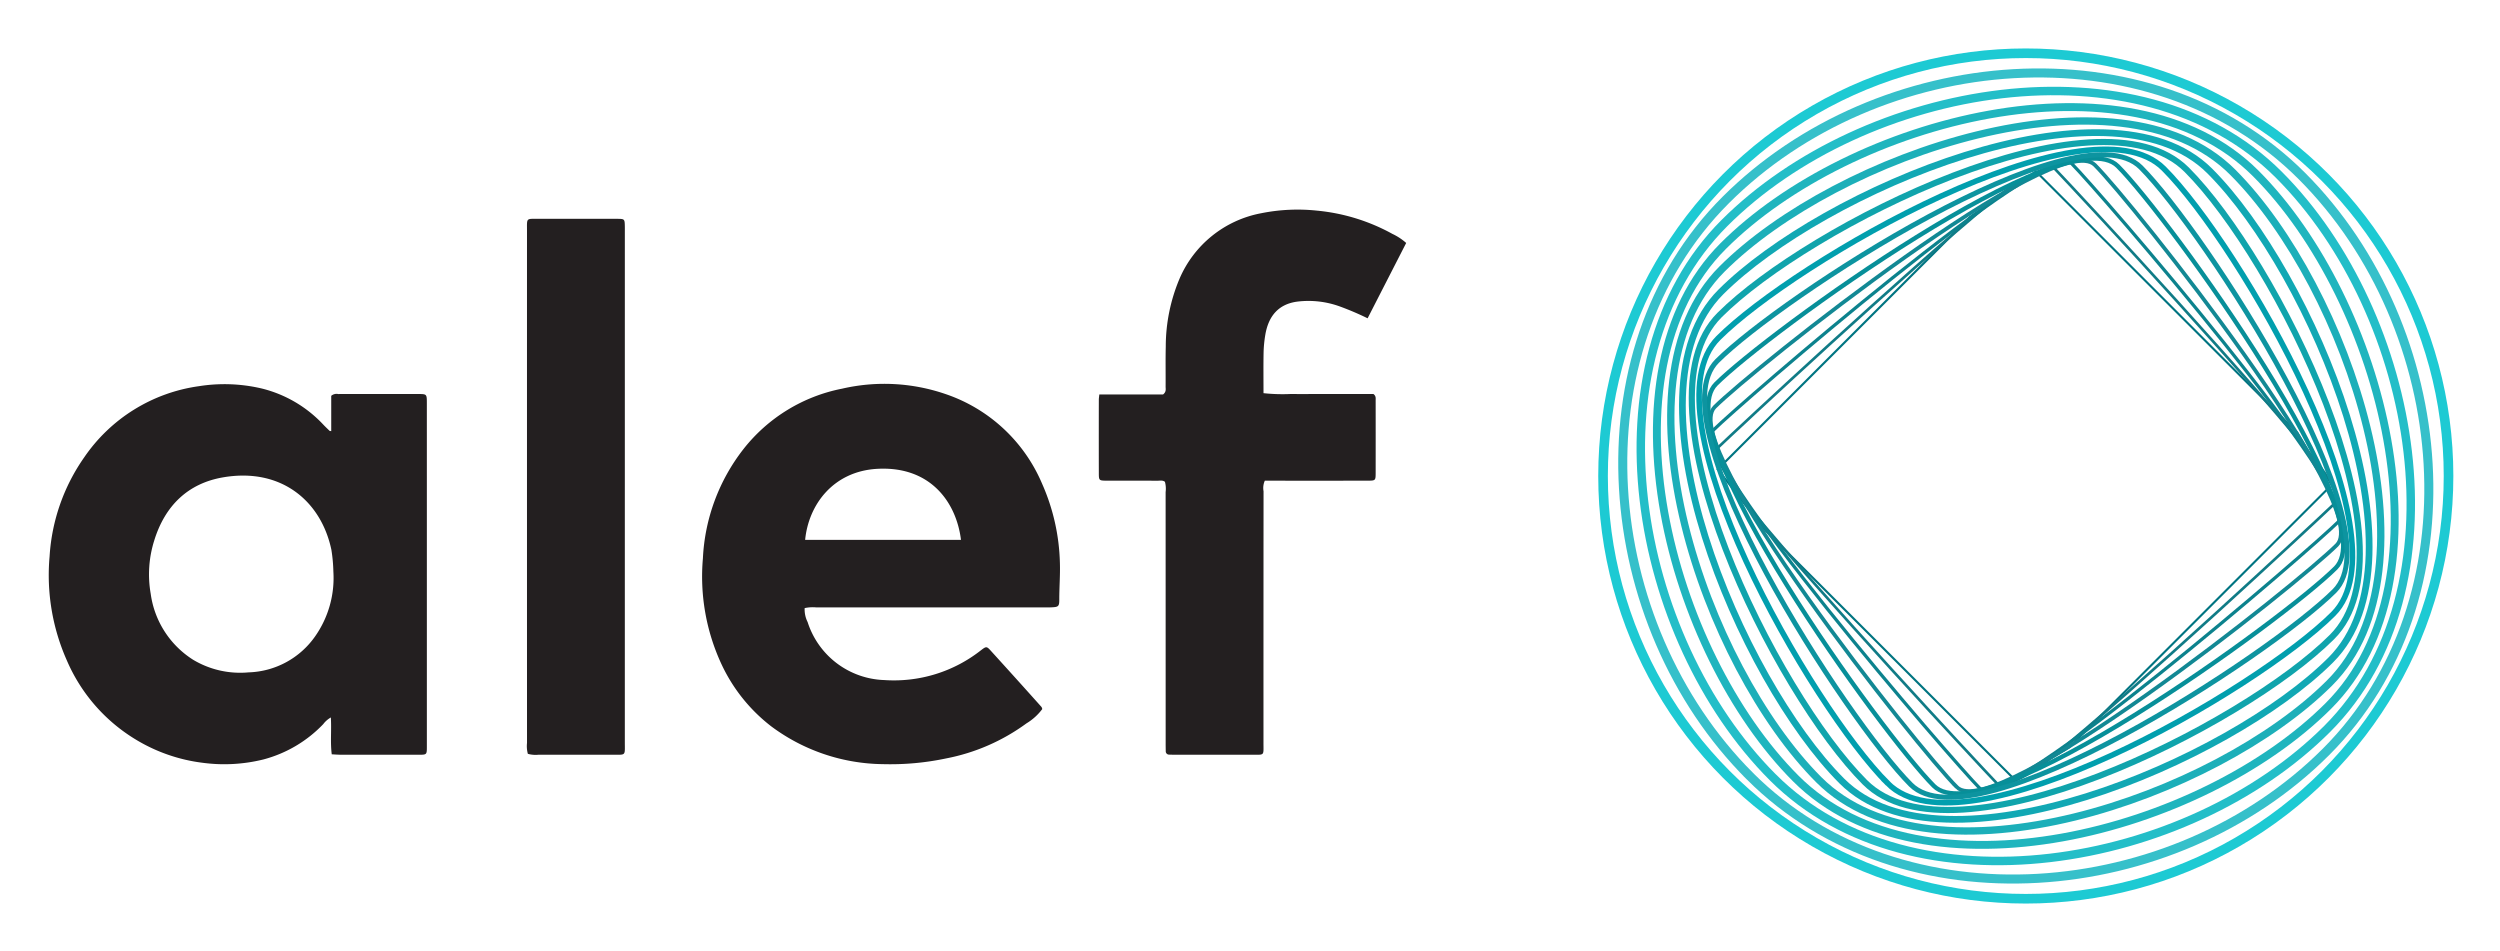 <svg xmlns="http://www.w3.org/2000/svg" role="img" viewBox="-5.92 -5.67 438.10 166.60"><title>AlefEdge logo</title><path fill="#231f20" d="M346.39 133.173l.004.001zM52.125 69.882v-6.187a1.426 1.426 0 0 1 1.22-.314q7.011-.013 14.022-.003c1.502.002 1.514.017 1.514 1.592q.005 20.531.002 41.063v18.862c0 1.797.076 1.695-1.754 1.695q-6.677 0-13.354-.003c-.49-.001-.981-.044-1.56-.071-.273-2.156-.02-4.262-.159-6.458a4.336 4.336 0 0 0-1.329 1.165 22.399 22.399 0 0 1-10.484 6.193 28.473 28.473 0 0 1-10.574.595 29.608 29.608 0 0 1-11.986-4.199A30.035 30.035 0 0 1 5.78 110.029a36.788 36.788 0 0 1-3.008-18.214 33.794 33.794 0 0 1 6.093-17.38A29.206 29.206 0 0 1 28.95 62.004a28.487 28.487 0 0 1 11.08.426 21.977 21.977 0 0 1 10.75 6.358c.346.36.707.704 1.066 1.05.033.03.107.018.28.044zm.376 24.624a27.988 27.988 0 0 0-.348-3.827c-1.779-8.468-8.716-14.442-18.947-12.705-6.21 1.054-10.225 5.013-12.093 11.06a19.688 19.688 0 0 0-.62 9.368 16.275 16.275 0 0 0 7.409 11.532 16.034 16.034 0 0 0 9.735 2.222 14.776 14.776 0 0 0 11.7-6.36 17.788 17.788 0 0 0 3.164-11.29zm82.587 6.388a4.933 4.933 0 0 0 .52 2.447 14.615 14.615 0 0 0 13.452 10.164 24.644 24.644 0 0 0 16.94-5.234c.886-.676.985-.7 1.661.043q4.49 4.935 8.935 9.91a1.228 1.228 0 0 1 .131.365 9.745 9.745 0 0 1-2.777 2.509 35.024 35.024 0 0 1-14.069 6.137 47.3 47.3 0 0 1-11.089 1.004 33.344 33.344 0 0 1-19.54-6.608 29.425 29.425 0 0 1-8.76-10.951 36.428 36.428 0 0 1-3.236-18.49 33.707 33.707 0 0 1 7.136-19.198 29.094 29.094 0 0 1 17.261-10.553 32.956 32.956 0 0 1 18.068.926 28.22 28.22 0 0 1 16.97 15.718 36.37 36.37 0 0 1 3.125 13.862c.07 2.172-.113 4.324-.107 6.486.003 1.179-.169 1.279-1.399 1.33-.389.017-.779.004-1.168.004q-20.026 0-40.053.004a6.635 6.635 0 0 0-2 .125zm27.395-11.954c-.8-6.538-5.313-12.984-14.694-12.45-7.694.437-12.025 6.287-12.615 12.45zM240.5 36.908c-2.256 4.406-4.5 8.786-6.76 13.202a50.024 50.024 0 0 0-4.867-2.077 16.072 16.072 0 0 0-7.38-.857c-3.338.407-5.125 2.513-5.681 5.828a21.578 21.578 0 0 0-.302 3.15c-.044 2.329-.014 4.66-.014 7.075a31.126 31.126 0 0 0 4.861.14c1.613.03 3.226.006 4.839.006h9.562c.486.363.39.78.391 1.154q.01 6.34.001 12.681c-.004 1.33-.028 1.35-1.426 1.352q-8.092.014-16.185.004h-1.811a3.107 3.107 0 0 0-.224 1.849q-.017 22.025-.012 44.05c-.002 2.4.259 2.113-2.15 2.12-4.339.015-8.677.005-13.015.004-.445 0-.89 0-1.334-.018a.583.583 0 0 1-.627-.623q-.017-.75-.016-1.501-.001-21.942-.007-43.883a4.619 4.619 0 0 0-.12-1.801c-.404-.314-.866-.19-1.296-.19-2.948-.013-5.896 0-8.844-.01-1.416-.006-1.44-.022-1.444-1.33q-.017-6.424 0-12.848c0-.268.048-.536.085-.932h11.177c.593-.471.438-.95.441-1.371.018-2.336-.03-4.673.027-7.008a30.626 30.626 0 0 1 2.38-11.826 19.487 19.487 0 0 1 14.33-11.548 32.232 32.232 0 0 1 9.77-.46 33.916 33.916 0 0 1 13.245 4.084 10.075 10.075 0 0 1 2.406 1.584zM86.581 126.431a5.125 5.125 0 0 1-.148-1.895q-.008-44.902-.003-89.803c0-2.265-.192-2.053 2.068-2.057q6.843-.01 13.687.002c1.365.003 1.366.023 1.391 1.377.006.278.001.557.001.835l-.002 89.469c0 2.498.258 2.221-2.229 2.228q-6.426.016-12.853-.002a5.058 5.058 0 0 1-1.912-.154z"/><circle cx="349.08" cy="77.744" r="74.082" fill="none" stroke="#1dcad3" stroke-miterlimit="10" stroke-width="1.685"/><path fill="none" stroke="#36c0ca" stroke-miterlimit="10" stroke-width="1.584" d="M300.726 130.34c26.705 26.706 74.246 22.463 100.951-4.242s22.462-74.246-4.243-100.951-74.246-22.462-100.95 4.243-22.463 74.246 4.242 100.95z"/><path fill="none" stroke="#23bec8" stroke-miterlimit="10" stroke-width="1.483" d="M304.755 130.554c24.48 24.48 72.655 15.994 97.135-8.486s15.994-72.655-8.485-97.134S320.75 8.94 296.27 33.419s-15.994 72.655 8.485 97.135z"/><path fill="none" stroke="#1fb5be" stroke-miterlimit="10" stroke-width="1.382" d="M308.785 130.768c22.254 22.254 71.064 9.525 93.318-12.729s9.526-71.064-12.728-93.319-71.064-9.525-93.319 12.729-9.525 71.064 12.729 93.319z"/><path fill="none" stroke="#1cafb9" stroke-miterlimit="10" stroke-width="1.281" d="M312.814 130.981c20.03 20.029 69.474 3.058 89.503-16.971s3.057-69.474-16.972-89.503-69.473-3.057-89.502 16.972-3.058 69.473 16.971 89.502z"/><path fill="none" stroke="#11a8b4" stroke-miterlimit="10" stroke-width="1.18" d="M316.844 131.194c17.803 17.804 67.882-3.41 85.686-21.214s-3.41-67.882-21.214-85.686-67.883 3.41-85.687 21.214 3.411 67.883 21.215 85.686z"/><path fill="none" stroke="#007481" stroke-miterlimit="10" stroke-width=".373" d="M303.134 86.957l44.042 44.041 9.51-5.703 45.615-45.615-5.646-9.516-45.787-45.786-11.533 7.954L295.1 76.567l8.034 10.39z"/><path fill="none" stroke="#107b86" stroke-miterlimit="10" stroke-width=".474" d="M353.46 127.153c15.142-12.259 45.669-40.697 50.093-44.924.227-.217-.443-2.937-2.877-6.1-10.368-13.47-41.095-46.517-46.745-52.47-.417-.44-5.284 1.41-10.835 5.988-15.521 12.802-43.952 39.284-48.43 43.556-.26.248 1.735 4.972 6.311 10.52 12.61 15.29 38.503 43.114 43.355 48.22.359.377 4.438-.993 9.127-4.79z"/><path fill="none" stroke="#0c828d" stroke-miterlimit="10" stroke-width=".575" d="M341.02 132.475c4.45 4.45 58.338-42.22 62.79-46.671s-42.221-58.338-46.672-62.79-58.338 42.221-62.79 46.672 42.221 58.338 46.672 62.789z"/><path fill="none" stroke="#128894" stroke-miterlimit="10" stroke-width=".676" d="M336.99 132.262c6.677 6.676 59.93-35.752 66.606-42.429s-35.752-59.929-42.428-66.605-59.93 35.752-66.606 42.428 35.752 59.93 42.429 66.606z"/><path fill="none" stroke="#078f99" stroke-miterlimit="10" stroke-width=".777" d="M332.961 132.048c8.902 8.902 61.52-29.284 70.422-38.185s-29.284-61.52-38.186-70.422-61.52 29.284-70.421 38.186 29.284 61.52 38.185 70.421z"/><path fill="none" stroke="#0d94a0" stroke-miterlimit="10" stroke-width=".878" d="M328.932 131.835c11.127 11.127 63.11-22.816 74.238-33.943s-22.816-63.11-33.943-74.238-63.11 22.816-74.238 33.943 22.816 63.11 33.943 74.238z"/><path fill="none" stroke="#019fae" stroke-miterlimit="10" stroke-width=".978" d="M324.902 131.621c13.353 13.353 64.702-16.347 78.054-29.7s-16.347-64.7-29.7-78.053-64.7 16.347-78.053 29.7 16.347 64.7 29.7 78.053z"/><path fill="none" stroke="#10a4ac" stroke-miterlimit="10" stroke-width="1.079" d="M320.873 131.408c15.578 15.578 66.292-9.88 81.87-25.457s-9.879-66.292-25.457-81.87-66.292 9.879-81.87 25.457 9.879 66.292 25.457 81.87z"/></svg>
